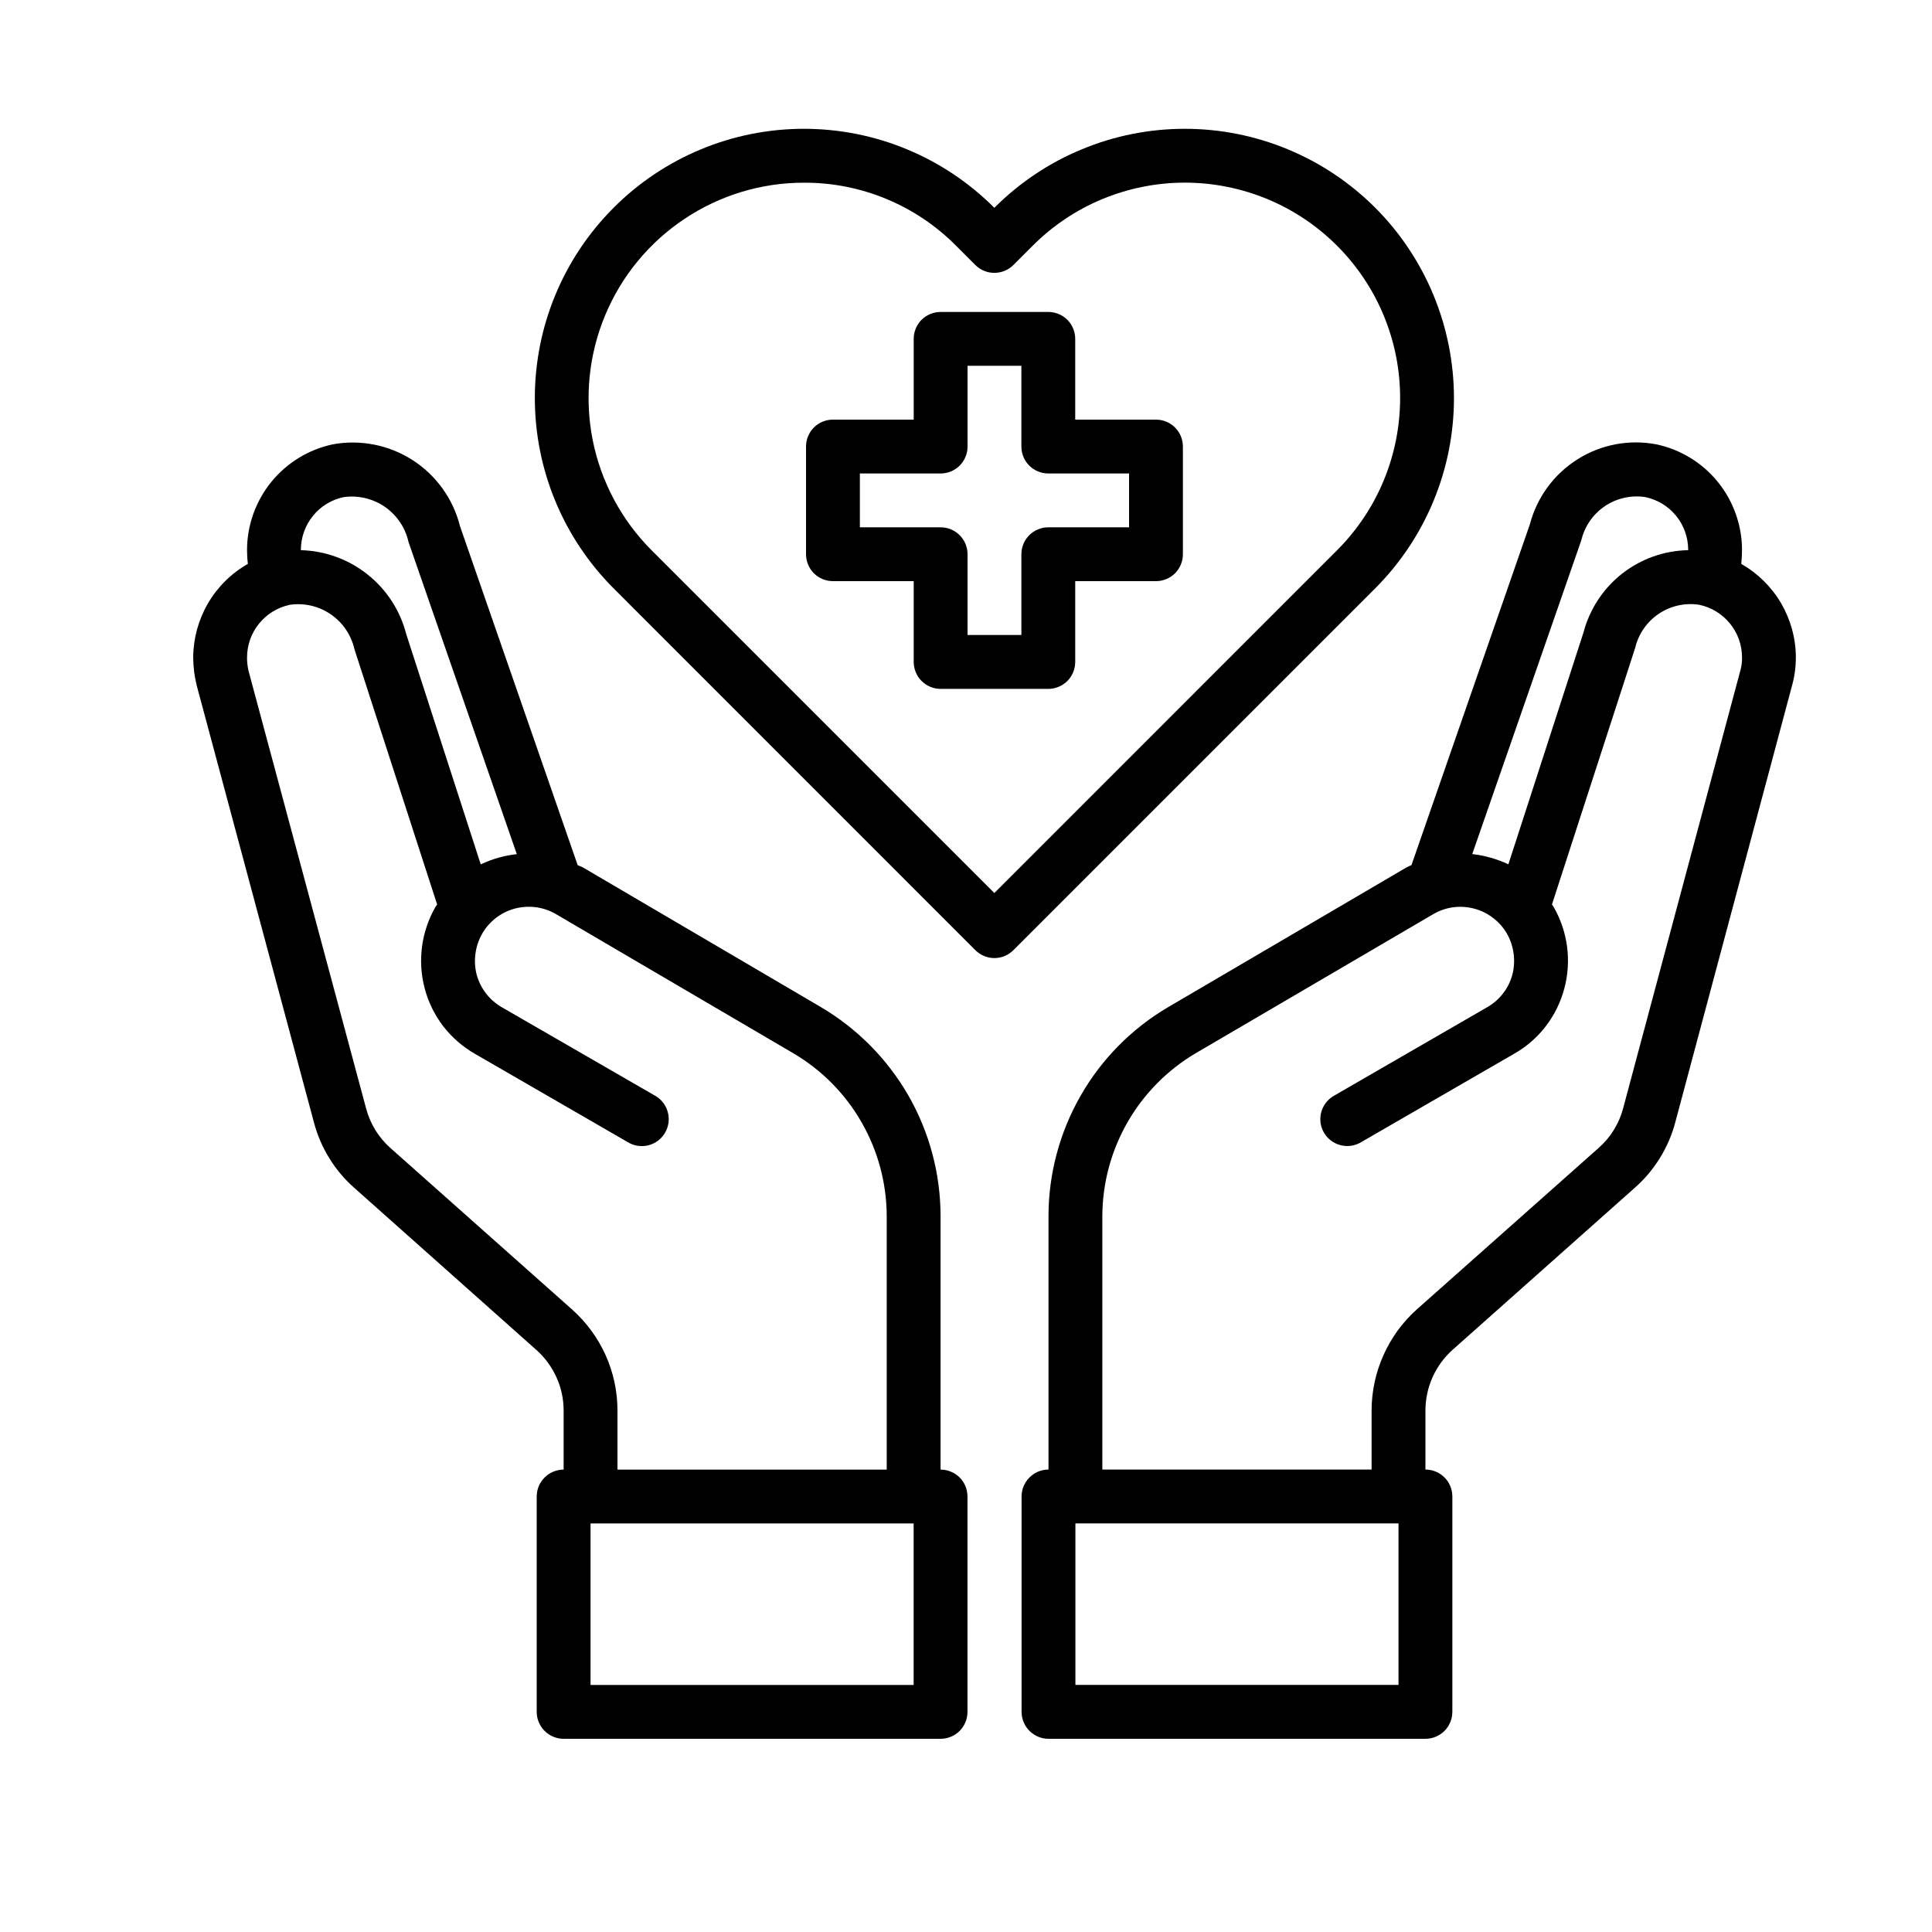 <svg width="30" height="30" viewBox="0 0 30 30" fill="none" xmlns="http://www.w3.org/2000/svg">
<path d="M17.95 6.516H16.696V5.262C16.696 5.151 16.652 5.045 16.574 4.966C16.495 4.888 16.389 4.844 16.278 4.844H14.606C14.495 4.844 14.389 4.888 14.31 4.966C14.232 5.045 14.188 5.151 14.188 5.262V6.516H12.934C12.823 6.516 12.716 6.56 12.638 6.638C12.56 6.717 12.516 6.823 12.516 6.934V8.606C12.516 8.717 12.56 8.823 12.638 8.902C12.716 8.98 12.823 9.024 12.934 9.024H14.188V10.278C14.188 10.389 14.232 10.496 14.31 10.574C14.389 10.652 14.495 10.697 14.606 10.697H16.278C16.389 10.697 16.495 10.652 16.574 10.574C16.652 10.496 16.696 10.389 16.696 10.278V9.024H17.95C18.061 9.024 18.168 8.98 18.246 8.902C18.324 8.823 18.368 8.717 18.368 8.606V6.934C18.368 6.823 18.324 6.717 18.246 6.638C18.168 6.56 18.061 6.516 17.95 6.516ZM17.532 8.188H16.278C16.167 8.188 16.061 8.232 15.982 8.311C15.904 8.389 15.86 8.495 15.86 8.606V9.86H15.024V8.606C15.024 8.495 14.98 8.389 14.902 8.311C14.823 8.232 14.717 8.188 14.606 8.188H13.352V7.352H14.606C14.717 7.352 14.823 7.308 14.902 7.23C14.98 7.151 15.024 7.045 15.024 6.934V5.68H15.86V6.934C15.86 7.045 15.904 7.151 15.982 7.23C16.061 7.308 16.167 7.352 16.278 7.352H17.532V8.188Z" fill="black"/>
<path d="M27.038 8.756C27.046 8.682 27.05 8.608 27.05 8.534C27.048 8.151 26.915 7.78 26.674 7.483C26.432 7.185 26.096 6.98 25.721 6.9C25.297 6.819 24.858 6.902 24.494 7.133C24.129 7.363 23.865 7.724 23.756 8.141L21.917 13.434C21.889 13.445 21.863 13.457 21.837 13.471L18.142 15.637C17.576 15.969 17.107 16.443 16.781 17.012C16.455 17.581 16.282 18.225 16.281 18.881V22.819C16.171 22.819 16.064 22.863 15.986 22.942C15.907 23.02 15.863 23.126 15.863 23.237V26.581C15.863 26.692 15.907 26.799 15.986 26.877C16.064 26.956 16.171 27 16.281 27H22.134C22.245 27 22.351 26.956 22.43 26.877C22.508 26.799 22.552 26.692 22.552 26.581V23.237C22.552 23.126 22.508 23.02 22.43 22.942C22.351 22.863 22.245 22.819 22.134 22.819V21.899C22.135 21.723 22.172 21.548 22.244 21.387C22.316 21.226 22.421 21.081 22.552 20.963L25.378 18.45C25.687 18.18 25.909 17.823 26.014 17.426L27.828 10.641C27.867 10.499 27.886 10.353 27.886 10.206C27.885 9.911 27.805 9.622 27.657 9.367C27.508 9.113 27.294 8.902 27.038 8.756ZM24.555 8.388C24.606 8.172 24.737 7.983 24.921 7.859C25.106 7.735 25.33 7.685 25.549 7.719C25.737 7.758 25.905 7.861 26.026 8.009C26.147 8.157 26.213 8.343 26.214 8.534V8.543C25.841 8.55 25.48 8.678 25.186 8.909C24.893 9.14 24.683 9.461 24.588 9.822L23.422 13.421C23.245 13.338 23.056 13.284 22.861 13.262L24.555 8.388ZM21.716 26.163H16.699V23.655H21.716V26.163ZM27.021 10.424L25.203 17.213C25.14 17.449 25.009 17.661 24.826 17.823L21.996 20.336C21.777 20.533 21.602 20.774 21.482 21.044C21.361 21.313 21.299 21.604 21.298 21.899V22.819H17.117V18.881C17.119 18.371 17.254 17.87 17.507 17.428C17.761 16.985 18.125 16.616 18.564 16.356L22.255 14.195C22.351 14.139 22.456 14.103 22.565 14.088C22.674 14.074 22.785 14.081 22.891 14.109C22.998 14.137 23.098 14.187 23.185 14.254C23.273 14.321 23.346 14.404 23.401 14.5C23.509 14.693 23.539 14.921 23.484 15.135C23.455 15.241 23.406 15.341 23.338 15.427C23.271 15.514 23.187 15.587 23.091 15.641L20.696 17.025C20.605 17.083 20.54 17.174 20.514 17.278C20.488 17.383 20.504 17.494 20.558 17.587C20.612 17.68 20.7 17.749 20.804 17.779C20.907 17.809 21.018 17.798 21.114 17.748L23.509 16.364C23.701 16.256 23.869 16.11 24.003 15.935C24.137 15.761 24.235 15.561 24.291 15.348C24.405 14.921 24.345 14.465 24.124 14.082L24.099 14.044L25.391 10.06C25.442 9.844 25.573 9.655 25.757 9.531C25.942 9.407 26.166 9.357 26.386 9.391C26.573 9.43 26.741 9.533 26.862 9.681C26.983 9.83 27.05 10.015 27.05 10.206C27.052 10.28 27.042 10.353 27.021 10.424Z" fill="black"/>
<path d="M14.605 22.82V18.881C14.604 18.226 14.432 17.581 14.106 17.012C13.779 16.444 13.31 15.97 12.745 15.637L9.049 13.468C9.024 13.455 8.995 13.447 8.97 13.434L7.143 8.171C7.037 7.747 6.773 7.38 6.406 7.144C6.038 6.908 5.595 6.821 5.166 6.9C4.791 6.98 4.455 7.186 4.213 7.483C3.971 7.781 3.838 8.152 3.836 8.535C3.836 8.609 3.84 8.683 3.849 8.756C3.592 8.902 3.379 9.113 3.23 9.368C3.081 9.623 3.002 9.912 3 10.207C3.001 10.354 3.019 10.499 3.054 10.642L4.873 17.422C4.977 17.821 5.198 18.18 5.508 18.451L8.33 20.963C8.462 21.081 8.568 21.225 8.641 21.387C8.714 21.548 8.752 21.723 8.752 21.9V22.82C8.642 22.82 8.535 22.864 8.457 22.942C8.378 23.02 8.334 23.127 8.334 23.238V26.582C8.334 26.693 8.378 26.799 8.457 26.878C8.535 26.956 8.642 27 8.752 27H14.605C14.716 27 14.822 26.956 14.901 26.878C14.979 26.799 15.023 26.693 15.023 26.582V23.238C15.023 23.127 14.979 23.02 14.901 22.942C14.822 22.864 14.716 22.82 14.605 22.82ZM4.672 8.535C4.673 8.344 4.739 8.159 4.859 8.011C4.979 7.862 5.146 7.76 5.333 7.72C5.558 7.687 5.788 7.741 5.976 7.87C6.163 8 6.295 8.195 6.344 8.418L8.025 13.263C7.831 13.284 7.641 13.338 7.465 13.422L6.307 9.843C6.213 9.478 6.002 9.154 5.707 8.92C5.412 8.685 5.049 8.553 4.672 8.543V8.535ZM8.886 20.336L6.06 17.824C5.877 17.661 5.746 17.447 5.684 17.209L3.861 10.424C3.844 10.353 3.835 10.28 3.836 10.207C3.837 10.016 3.902 9.831 4.023 9.683C4.143 9.535 4.31 9.432 4.497 9.392C4.721 9.358 4.949 9.411 5.136 9.539C5.323 9.667 5.454 9.861 5.504 10.082L6.788 14.045L6.762 14.082C6.542 14.466 6.481 14.921 6.595 15.349C6.651 15.562 6.749 15.761 6.883 15.936C7.018 16.11 7.186 16.256 7.377 16.365L9.772 17.749C9.868 17.799 9.979 17.81 10.083 17.78C10.186 17.75 10.274 17.681 10.328 17.587C10.382 17.494 10.398 17.383 10.372 17.279C10.347 17.174 10.281 17.083 10.191 17.025L7.795 15.642C7.7 15.587 7.616 15.515 7.548 15.428C7.481 15.341 7.431 15.242 7.402 15.136C7.347 14.921 7.377 14.694 7.486 14.5C7.54 14.405 7.613 14.322 7.7 14.254C7.787 14.187 7.886 14.138 7.992 14.109C8.098 14.081 8.209 14.073 8.318 14.087C8.427 14.101 8.532 14.136 8.627 14.191L12.322 16.357C12.761 16.616 13.126 16.985 13.379 17.428C13.633 17.871 13.767 18.372 13.769 18.881V22.82H9.588V21.9C9.588 21.605 9.525 21.313 9.404 21.043C9.283 20.774 9.106 20.533 8.886 20.336ZM14.187 26.164H9.17V23.656H14.187V26.164Z" fill="black"/>
<path d="M21.355 3.226C20.966 2.838 20.506 2.529 19.998 2.319C19.491 2.108 18.947 2 18.397 2C17.848 2 17.304 2.108 16.797 2.319C16.289 2.529 15.828 2.838 15.44 3.227C15.052 2.838 14.591 2.529 14.084 2.319C13.577 2.108 13.033 2 12.483 2C11.934 2 11.39 2.108 10.883 2.319C10.376 2.529 9.915 2.838 9.527 3.227C8.744 4.011 8.305 5.073 8.305 6.181C8.305 7.289 8.744 8.351 9.527 9.135L15.145 14.754C15.224 14.832 15.33 14.877 15.441 14.877C15.552 14.877 15.658 14.832 15.736 14.754L21.355 9.135C22.137 8.351 22.577 7.289 22.577 6.181C22.576 5.073 22.137 4.01 21.355 3.226ZM15.44 13.867L10.117 8.544C9.65 8.076 9.332 7.48 9.203 6.832C9.075 6.183 9.141 5.511 9.395 4.9C9.648 4.289 10.077 3.767 10.627 3.4C11.177 3.032 11.823 2.836 12.485 2.837C12.924 2.835 13.359 2.921 13.765 3.09C14.171 3.258 14.539 3.506 14.848 3.818L15.145 4.115C15.223 4.193 15.329 4.237 15.44 4.237C15.551 4.237 15.658 4.193 15.736 4.115L16.034 3.817C16.344 3.506 16.712 3.259 17.118 3.091C17.524 2.923 17.959 2.836 18.398 2.836C18.838 2.836 19.273 2.923 19.679 3.091C20.084 3.259 20.453 3.506 20.763 3.817C21.39 4.444 21.741 5.294 21.741 6.18C21.741 7.066 21.39 7.916 20.763 8.543L15.44 13.867Z" fill="black"/>
</svg>
